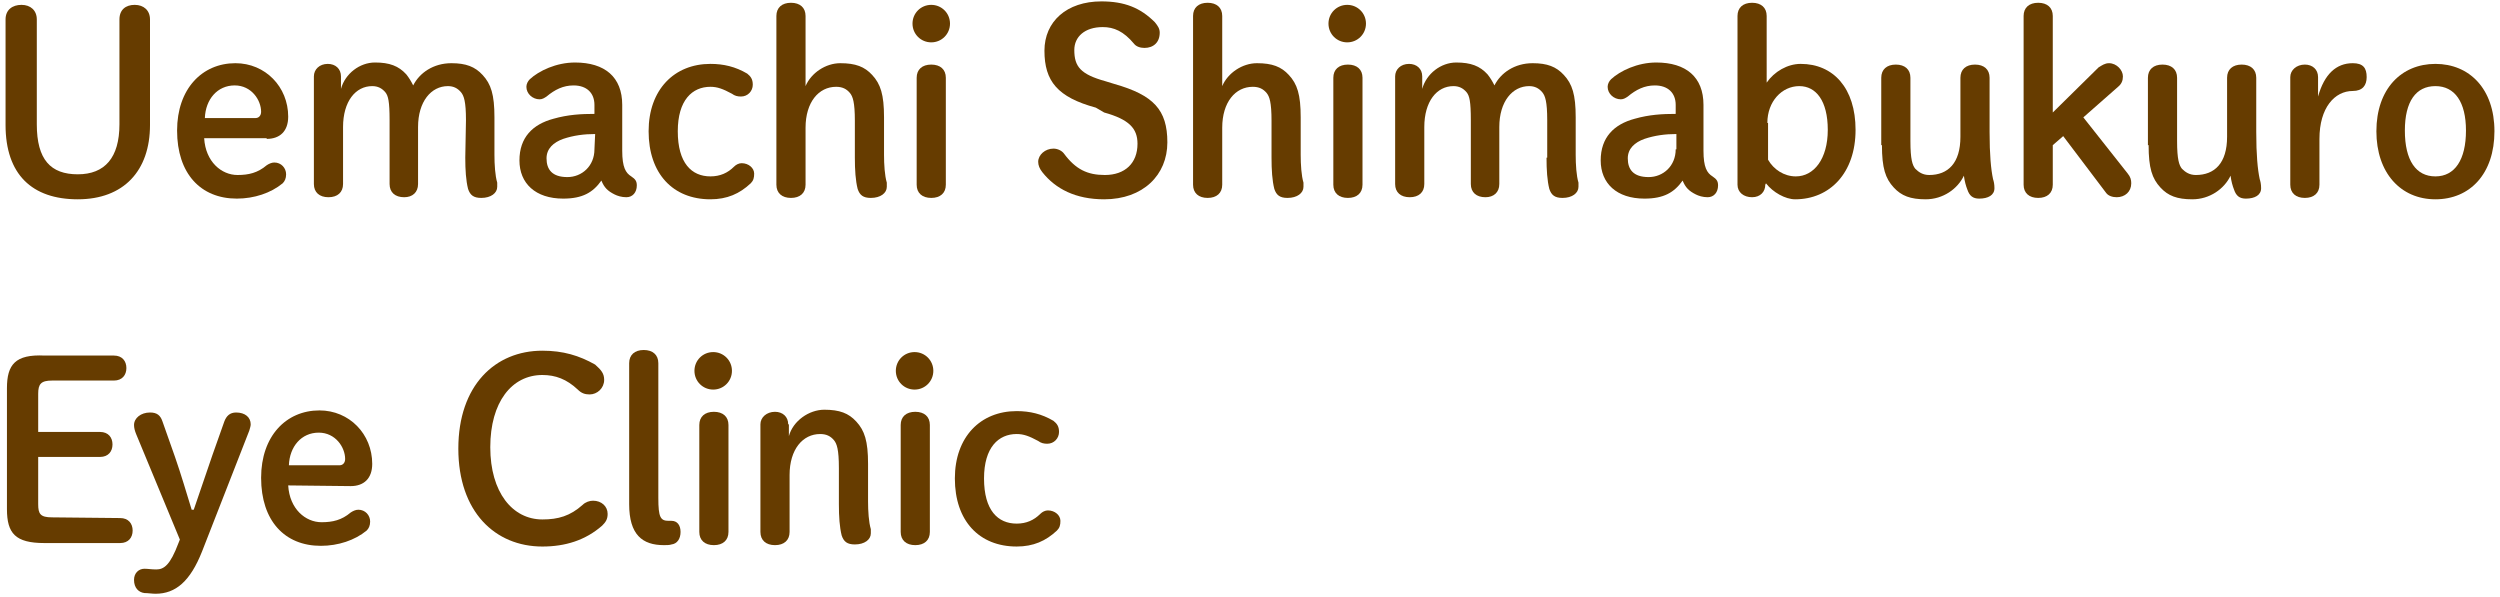 <?xml version="1.0" encoding="utf-8"?>
<!-- Generator: Adobe Illustrator 26.3.1, SVG Export Plug-In . SVG Version: 6.00 Build 0)  -->
<svg version="1.1" id="レイヤー_1" xmlns="http://www.w3.org/2000/svg" xmlns:xlink="http://www.w3.org/1999/xlink" x="0px"
	 y="0px" viewBox="0 0 360 86" style="enable-background:new 0 0 360 86;" xml:space="preserve">
<style type="text/css">
	.st0{fill:#663C00;}
</style>
<g>
	<path class="st0" d="M0.8,18c0,7.1,3.8,10.7,10.4,10.7S21.6,24.6,21.6,18V2.8c0-1.3-0.9-2.1-2.2-2.1c-1.3,0-2.2,0.7-2.2,2.1v15.1
		c0,4.8-2.1,7.2-6,7.2S5.3,23,5.3,17.9V2.8c0-1.3-0.9-2.1-2.2-2.1S0.8,1.4,0.8,2.8C0.8,2.8,0.8,18,0.8,18z"/>
	<path class="st0" d="M38.4,20c1.9,0,3.1-1.1,3.1-3.2c0-4.3-3.3-7.7-7.6-7.7c-4.8,0-8.4,3.7-8.4,9.7c0,6.2,3.4,9.8,8.6,9.8
		c2.5,0,4.9-0.8,6.6-2.2c0.3-0.3,0.5-0.7,0.5-1.3c0-0.9-0.7-1.7-1.7-1.7c-0.4,0-0.8,0.2-1.1,0.4c-1.3,1.1-2.6,1.4-4.2,1.4
		c-2.3,0-4.6-1.9-4.8-5.3h9V20z M29.5,17c0.1-2.7,1.8-4.7,4.3-4.7c2.4,0,3.8,2.1,3.8,3.8c0,0.5-0.3,0.9-0.8,0.9H29.5z"/>
	<path class="st0" d="M67,22.7c0,1.8,0.1,3.3,0.4,4.5c0.3,0.9,0.8,1.3,1.9,1.3c1.4,0,2.3-0.7,2.3-1.6c0-0.1,0-0.4,0-0.6
		c-0.3-1-0.4-2.6-0.4-4v-5.4c0-3.3-0.5-4.8-1.7-6.1c-1.1-1.2-2.4-1.7-4.5-1.7c-2.6,0-4.6,1.4-5.5,3.2c-0.3-0.6-0.6-1.1-1-1.6
		C57.4,9.5,56.1,9,54,9c-2.2,0-4.3,1.6-4.9,3.8V11c0-1.1-0.8-1.8-1.9-1.8c-1.2,0-2,0.8-2,1.8v15.5c0,1.2,0.8,1.9,2.1,1.9
		s2.1-0.7,2.1-1.9v-8.2c0-3.7,1.8-5.9,4.2-5.9c0.8,0,1.4,0.3,1.9,0.9c0.4,0.5,0.6,1.3,0.6,4v9.2c0,1.2,0.8,1.9,2.1,1.9
		c1.2,0,2-0.7,2-1.9v-8.2c0-3.7,1.9-5.9,4.3-5.9c0.8,0,1.4,0.3,1.9,0.9c0.4,0.5,0.7,1.3,0.7,4L67,22.7L67,22.7z"/>
	<path class="st0" d="M85.6,16.4c-1.9,0-3.8,0.1-5.9,0.7c-3,0.8-4.9,2.7-4.9,6s2.3,5.5,6.3,5.5c2.8,0,4.3-0.9,5.5-2.6
		c0.4,1,0.9,1.5,1.9,2c0.4,0.2,1,0.4,1.7,0.4c0.9,0,1.5-0.7,1.5-1.7c0-0.6-0.2-0.9-0.8-1.3c-0.8-0.5-1.3-1.3-1.3-3.7v-6.6
		c0-4-2.5-6.1-6.8-6.1c-2.7,0-5.2,1.2-6.5,2.4c-0.3,0.3-0.5,0.7-0.5,1.1c0,1,0.9,1.8,1.9,1.8c0.4,0,0.7-0.2,1-0.4
		c1.2-1,2.4-1.6,3.9-1.6c1.9,0,3,1.1,3,2.8C85.6,15.1,85.6,16.4,85.6,16.4z M85.6,21.5c0,2.4-1.8,4-3.9,4c-2.2,0-3-1.1-3-2.7
		c0-1.4,1-2.3,2.4-2.8c1.5-0.5,3-0.7,4.6-0.7L85.6,21.5L85.6,21.5z"/>
	<path class="st0" d="M108.6,25c0-0.8-0.8-1.5-1.8-1.5c-0.4,0-0.8,0.2-1.1,0.5c-0.9,0.9-2,1.4-3.4,1.4c-2.7,0-4.7-1.9-4.7-6.5
		c0-4.5,2.1-6.4,4.7-6.4c1,0,1.8,0.3,3.1,1c0.4,0.3,0.8,0.4,1.3,0.4c1,0,1.7-0.8,1.7-1.7c0-0.8-0.3-1.2-0.8-1.6
		c-1.7-1-3.4-1.4-5.3-1.4c-5.2,0-8.9,3.7-8.9,9.7c0,6.1,3.5,9.8,8.9,9.8c2.4,0,4.2-0.8,5.8-2.3C108.5,26,108.6,25.6,108.6,25z"/>
	<path class="st0" d="M123.1,22.7c0,1.8,0.1,3.3,0.4,4.5c0.3,0.9,0.8,1.3,1.9,1.3c1.4,0,2.3-0.7,2.3-1.6c0-0.1,0-0.4,0-0.6
		c-0.3-1-0.4-2.6-0.4-4v-5.4c0-3.3-0.5-4.8-1.7-6.1c-1.1-1.2-2.4-1.7-4.6-1.7c-2.1,0-4.2,1.4-5,3.3V2.3c0-1.2-0.8-1.9-2.1-1.9
		s-2.1,0.7-2.1,1.9v24.3c0,1.2,0.8,1.9,2.1,1.9c1.3,0,2.1-0.7,2.1-1.9v-8.2c0-3.7,1.9-5.9,4.4-5.9c0.9,0,1.5,0.3,2,0.9
		c0.4,0.5,0.7,1.3,0.7,4C123.1,17.4,123.1,22.7,123.1,22.7z"/>
	<path class="st0" d="M132,26.6c0,1.2,0.8,1.9,2.1,1.9s2.1-0.7,2.1-1.9V11.2c0-1.2-0.8-1.9-2.1-1.9S132,10,132,11.2V26.6z
		 M134.1,0.7c-1.5,0-2.7,1.2-2.7,2.7s1.2,2.7,2.7,2.7s2.7-1.2,2.7-2.7S135.6,0.7,134.1,0.7z"/>
	<path class="st0" d="M159,16.2c3.6,1,4.8,2.3,4.8,4.5c0,2.8-1.8,4.5-4.7,4.5c-2.5,0-4.2-0.8-5.9-3.1c-0.3-0.4-0.9-0.7-1.5-0.7
		c-1.2,0-2.2,0.9-2.2,1.9c0,0.5,0.2,1,0.6,1.5c1.9,2.4,4.8,3.9,8.9,3.9c5.6,0,9.1-3.5,9.1-8.2s-2-6.8-7.6-8.4l-1.3-0.4
		c-3.6-1-4.5-2.1-4.5-4.5c0-1.9,1.5-3.3,4.1-3.3c1.6,0,3,0.6,4.5,2.4c0.3,0.4,0.9,0.6,1.5,0.6c1.3,0,2.2-0.8,2.2-2.2
		c0-0.6-0.3-1-0.7-1.5c-2.1-2.1-4.4-3-7.7-3c-5,0-8.2,2.9-8.2,7.1c0,4.4,1.9,6.7,7.4,8.2L159,16.2z"/>
	<path class="st0" d="M183.1,22.7c0,1.8,0.1,3.3,0.4,4.5c0.3,0.9,0.8,1.3,1.9,1.3c1.4,0,2.3-0.7,2.3-1.6c0-0.1,0-0.4,0-0.6
		c-0.3-1-0.4-2.6-0.4-4v-5.4c0-3.3-0.5-4.8-1.7-6.1c-1.1-1.2-2.4-1.7-4.6-1.7c-2.1,0-4.2,1.4-5,3.3V2.3c0-1.2-0.8-1.9-2.1-1.9
		s-2.1,0.7-2.1,1.9v24.3c0,1.2,0.8,1.9,2.1,1.9s2.1-0.7,2.1-1.9v-8.2c0-3.7,1.9-5.9,4.4-5.9c0.9,0,1.5,0.3,2,0.9
		c0.4,0.5,0.7,1.3,0.7,4L183.1,22.7L183.1,22.7z"/>
	<path class="st0" d="M192,26.6c0,1.2,0.8,1.9,2.1,1.9s2.1-0.7,2.1-1.9V11.2c0-1.2-0.8-1.9-2.1-1.9S192,10,192,11.2V26.6z M194,0.7
		c-1.5,0-2.7,1.2-2.7,2.7s1.2,2.7,2.7,2.7s2.7-1.2,2.7-2.7S195.5,0.7,194,0.7z"/>
	<path class="st0" d="M222.7,22.7c0,1.8,0.1,3.3,0.4,4.5c0.3,0.9,0.8,1.3,1.9,1.3c1.4,0,2.3-0.7,2.3-1.6c0-0.1,0-0.4,0-0.6
		c-0.3-1-0.4-2.6-0.4-4v-5.4c0-3.3-0.5-4.8-1.7-6.1c-1.1-1.2-2.4-1.7-4.5-1.7c-2.6,0-4.6,1.4-5.5,3.2c-0.3-0.6-0.6-1.1-1-1.6
		c-1.1-1.2-2.4-1.7-4.5-1.7c-2.2,0-4.3,1.6-4.9,3.8V11c0-1.1-0.8-1.8-1.9-1.8c-1.2,0-2,0.8-2,1.8v15.5c0,1.2,0.8,1.9,2.1,1.9
		s2.1-0.7,2.1-1.9v-8.2c0-3.7,1.8-5.9,4.2-5.9c0.8,0,1.4,0.3,1.9,0.9c0.4,0.5,0.6,1.3,0.6,4v9.2c0,1.2,0.8,1.9,2.1,1.9
		c1.2,0,2-0.7,2-1.9v-8.2c0-3.7,1.9-5.9,4.3-5.9c0.8,0,1.4,0.3,1.9,0.9c0.4,0.5,0.7,1.3,0.7,4v5.4H222.7z"/>
	<path class="st0" d="M241.3,16.4c-1.9,0-3.8,0.1-5.9,0.7c-3,0.8-4.9,2.7-4.9,6s2.3,5.5,6.3,5.5c2.8,0,4.3-0.9,5.5-2.6
		c0.4,1,0.9,1.5,1.9,2c0.4,0.2,1,0.4,1.7,0.4c0.9,0,1.5-0.7,1.5-1.7c0-0.6-0.2-0.9-0.8-1.3c-0.8-0.5-1.3-1.3-1.3-3.7v-6.6
		c0-4-2.5-6.1-6.8-6.1c-2.7,0-5.2,1.2-6.5,2.4c-0.3,0.3-0.5,0.7-0.5,1.1c0,1,0.9,1.8,1.9,1.8c0.4,0,0.7-0.2,1-0.4
		c1.2-1,2.4-1.6,3.9-1.6c1.9,0,3,1.1,3,2.8L241.3,16.4L241.3,16.4z M241.3,21.5c0,2.4-1.8,4-3.9,4c-2.2,0-3-1.1-3-2.7
		c0-1.4,1-2.3,2.4-2.8c1.5-0.5,3-0.7,4.6-0.7v2.2H241.3z"/>
	<path class="st0" d="M254.3,26.4c1,1.3,2.8,2.3,4.2,2.3c5,0,8.7-3.8,8.7-10c0-6-3.2-9.5-7.9-9.5c-1.9,0-3.8,1.1-4.9,2.7V2.3
		c0-1.2-0.8-1.9-2.1-1.9s-2.1,0.7-2.1,1.9v24.3c0,1.1,0.9,1.8,2.1,1.8c1.2,0,1.9-0.8,1.9-1.8L254.3,26.4L254.3,26.4z M254.5,17.7
		c0-3.1,2.1-5.3,4.6-5.3c2.4,0,4.1,2.1,4.1,6.3s-2,6.7-4.6,6.7c-1.7,0-3.2-1-4-2.4v-5.3H254.5z"/>
	<path class="st0" d="M271,20.9c0,3.3,0.5,4.8,1.7,6.1c1.1,1.2,2.4,1.7,4.6,1.7c2.5,0,4.6-1.5,5.5-3.4c0.1,0.8,0.3,1.5,0.5,2
		c0.3,0.9,0.8,1.3,1.7,1.3c1.3,0,2.2-0.5,2.2-1.5c0-0.6-0.1-1-0.2-1.3c-0.3-1.4-0.5-3.5-0.5-6.8v-7.8c0-1.2-0.8-1.9-2.1-1.9
		c-1.3,0-2.1,0.7-2.1,1.9v8.5c0,3.8-1.8,5.5-4.5,5.5c-0.9,0-1.5-0.4-2-0.9c-0.4-0.5-0.7-1.3-0.7-4v-9.1c0-1.2-0.8-1.9-2.1-1.9
		c-1.3,0-2.1,0.7-2.1,1.9v9.7H271z"/>
	<path class="st0" d="M295.6,16.2V2.3c0-1.2-0.8-1.9-2.1-1.9s-2.1,0.7-2.1,1.9v24.3c0,1.2,0.8,1.9,2.1,1.9s2.1-0.7,2.1-1.9v-5.7
		l1.5-1.3l6.2,8.2c0.3,0.4,0.9,0.6,1.5,0.6c1.2,0,2.1-0.8,2.1-2c0-0.5-0.1-0.9-0.5-1.4l-6.4-8.1l5-4.4c0.5-0.4,0.7-0.9,0.7-1.5
		c0-0.9-0.9-1.9-2-1.9c-0.6,0-1,0.3-1.5,0.6L295.6,16.2z"/>
	<path class="st0" d="M309.4,20.9c0,3.3,0.5,4.8,1.7,6.1c1.1,1.2,2.4,1.7,4.6,1.7c2.5,0,4.6-1.5,5.5-3.4c0.1,0.8,0.3,1.5,0.5,2
		c0.3,0.9,0.8,1.3,1.7,1.3c1.3,0,2.2-0.5,2.2-1.5c0-0.6-0.1-1-0.2-1.3c-0.3-1.4-0.5-3.5-0.5-6.8v-7.8c0-1.2-0.8-1.9-2.1-1.9
		c-1.3,0-2.1,0.7-2.1,1.9v8.5c0,3.8-1.8,5.5-4.5,5.5c-0.9,0-1.5-0.4-2-0.9c-0.4-0.5-0.7-1.3-0.7-4v-9.1c0-1.2-0.8-1.9-2.1-1.9
		c-1.3,0-2.1,0.7-2.1,1.9v9.7H309.4z"/>
	<path class="st0" d="M334,20c0-4.5,2.2-6.9,4.8-6.9c1.4,0,2-0.8,2-2c0-1.3-0.5-2-2-2c-2.4,0-4.1,1.6-5,4.8v-2.8
		c0-1.1-0.8-1.8-1.9-1.8c-1.2,0-2.1,0.8-2.1,1.8v15.5c0,1.2,0.8,1.9,2.1,1.9c1.3,0,2.1-0.7,2.1-1.9V20z"/>
	<path class="st0" d="M350.7,28.7c5,0,8.5-3.7,8.5-9.8s-3.6-9.7-8.5-9.7s-8.5,3.6-8.5,9.7C342.2,24.9,345.7,28.7,350.7,28.7z
		 M350.7,25.4c-2.8,0-4.4-2.3-4.4-6.6c0-4.2,1.6-6.4,4.4-6.4s4.4,2.3,4.4,6.4C355.1,23,353.5,25.4,350.7,25.4z"/>
	<path class="st0" d="M7.5,74.5c-1.7,0-2-0.5-2-1.9v-6.8h8.9c1.2,0,1.8-0.8,1.8-1.8c0-1-0.6-1.8-1.8-1.8H5.5v-5.5
		c0-1.4,0.4-1.9,2-1.9h8.9c1.2,0,1.8-0.8,1.8-1.8s-0.6-1.8-1.8-1.8h-10C2.2,51,1,52.5,1,55.9v17.4c0,3.5,1.2,4.9,5.4,4.9h10.9
		c1.2,0,1.8-0.8,1.8-1.8s-0.6-1.8-1.8-1.8L7.5,74.5L7.5,74.5z"/>
	<path class="st0" d="M25.9,77.7l-0.2,0.5c-1.2,3.2-2.1,3.8-3.2,3.8c-0.7,0-1.2-0.1-1.7-0.1c-0.8,0-1.5,0.6-1.5,1.6
		c0,1.2,0.7,1.8,1.5,1.9c0.5,0,1.1,0.1,1.6,0.1c2.9,0,5-1.8,6.7-6.1L35.9,62c0.1-0.4,0.2-0.6,0.2-0.9c0-1-0.8-1.7-2.1-1.7
		c-0.9,0-1.4,0.5-1.7,1.3l-1.7,4.8c-0.9,2.7-1.8,5.2-2.7,7.9h-0.3c-0.8-2.6-1.5-5-2.4-7.6l-1.8-5.1c-0.3-0.9-0.8-1.3-1.8-1.3
		c-1.3,0-2.3,0.8-2.3,1.8c0,0.4,0.1,0.8,0.3,1.3L25.9,77.7z"/>
	<path class="st0" d="M50.5,70c1.9,0,3.1-1.1,3.1-3.2c0-4.3-3.3-7.7-7.6-7.7c-4.8,0-8.4,3.7-8.4,9.7c0,6.2,3.4,9.8,8.6,9.8
		c2.5,0,4.9-0.8,6.6-2.2c0.3-0.3,0.5-0.7,0.5-1.3c0-0.9-0.7-1.7-1.7-1.7c-0.4,0-0.8,0.2-1.1,0.4c-1.3,1.1-2.6,1.4-4.2,1.4
		c-2.3,0-4.6-1.9-4.8-5.3L50.5,70L50.5,70z M41.6,67c0.1-2.7,1.8-4.7,4.3-4.7c2.4,0,3.8,2.1,3.8,3.8c0,0.5-0.3,0.9-0.8,0.9H41.6z"/>
	<path class="st0" d="M78.1,50.5c-6.8,0-12.1,5-12.1,14.1s5.3,14.1,12.1,14.1c3.3,0,6.2-0.9,8.6-3c0.5-0.5,0.8-0.9,0.8-1.7
		c0-1.1-0.9-1.9-2.1-1.9c-0.5,0-1.1,0.2-1.5,0.6c-1.8,1.6-3.5,2.1-5.8,2.1c-4.3,0-7.5-3.9-7.5-10.4S73.7,54,78.1,54
		c1.9,0,3.5,0.6,5.1,2.1c0.5,0.5,1,0.7,1.7,0.7c1.1,0,2.1-0.9,2.1-2.1c0-0.9-0.4-1.4-1.3-2.2C83.4,51.2,81.1,50.5,78.1,50.5z"/>
	<path class="st0" d="M90.6,72.6c0,4.4,1.9,5.9,5,5.9c0.4,0,0.8,0,1.1-0.1c0.8-0.1,1.3-0.8,1.3-1.8S97.5,75,96.7,75
		c-0.1,0-0.3,0-0.4,0c-1.2,0-1.5-0.5-1.5-3.3V52.3c0-1.2-0.8-1.9-2.1-1.9s-2.1,0.7-2.1,1.9V72.6z"/>
	<path class="st0" d="M100.7,76.6c0,1.2,0.8,1.9,2.1,1.9s2.1-0.7,2.1-1.9V61.2c0-1.2-0.8-1.9-2.1-1.9s-2.1,0.7-2.1,1.9V76.6z
		 M102.7,50.7c-1.5,0-2.7,1.2-2.7,2.7s1.2,2.7,2.7,2.7s2.7-1.2,2.7-2.7C105.4,51.9,104.2,50.7,102.7,50.7z"/>
	<path class="st0" d="M113.5,61.1c0-1.1-0.8-1.8-1.9-1.8c-1.2,0-2.1,0.8-2.1,1.8v15.5c0,1.2,0.8,1.9,2.1,1.9c1.3,0,2.1-0.7,2.1-1.9
		v-8.2c0-3.7,1.9-5.9,4.4-5.9c0.9,0,1.5,0.3,2,0.9c0.4,0.5,0.7,1.3,0.7,4v5.2c0,1.8,0.1,3.3,0.4,4.5c0.3,0.9,0.8,1.3,1.9,1.3
		c1.4,0,2.3-0.7,2.3-1.6c0-0.1,0-0.4,0-0.6c-0.3-1-0.4-2.6-0.4-4v-5.4c0-3.3-0.5-4.8-1.7-6.1c-1.1-1.2-2.4-1.7-4.6-1.7
		s-4.5,1.6-5.1,3.8v-1.7H113.5z"/>
	<path class="st0" d="M129.7,76.6c0,1.2,0.8,1.9,2.1,1.9s2.1-0.7,2.1-1.9V61.2c0-1.2-0.8-1.9-2.1-1.9s-2.1,0.7-2.1,1.9
		C129.7,61.2,129.7,76.6,129.7,76.6z M131.7,50.7c-1.5,0-2.7,1.2-2.7,2.7s1.2,2.7,2.7,2.7s2.7-1.2,2.7-2.7S133.2,50.7,131.7,50.7z"
		/>
	<path class="st0" d="M152.7,75c0-0.8-0.8-1.5-1.8-1.5c-0.4,0-0.8,0.2-1.1,0.5c-0.9,0.9-2,1.4-3.4,1.4c-2.7,0-4.7-1.9-4.7-6.5
		c0-4.5,2.1-6.4,4.7-6.4c1,0,1.8,0.3,3.1,1c0.4,0.3,0.8,0.4,1.3,0.4c1,0,1.7-0.8,1.7-1.7c0-0.8-0.3-1.2-0.8-1.6
		c-1.7-1-3.4-1.4-5.3-1.4c-5.2,0-8.9,3.7-8.9,9.7c0,6.1,3.5,9.8,8.9,9.8c2.4,0,4.2-0.8,5.8-2.3C152.6,76,152.7,75.6,152.7,75z"/>
</g>
</svg>
